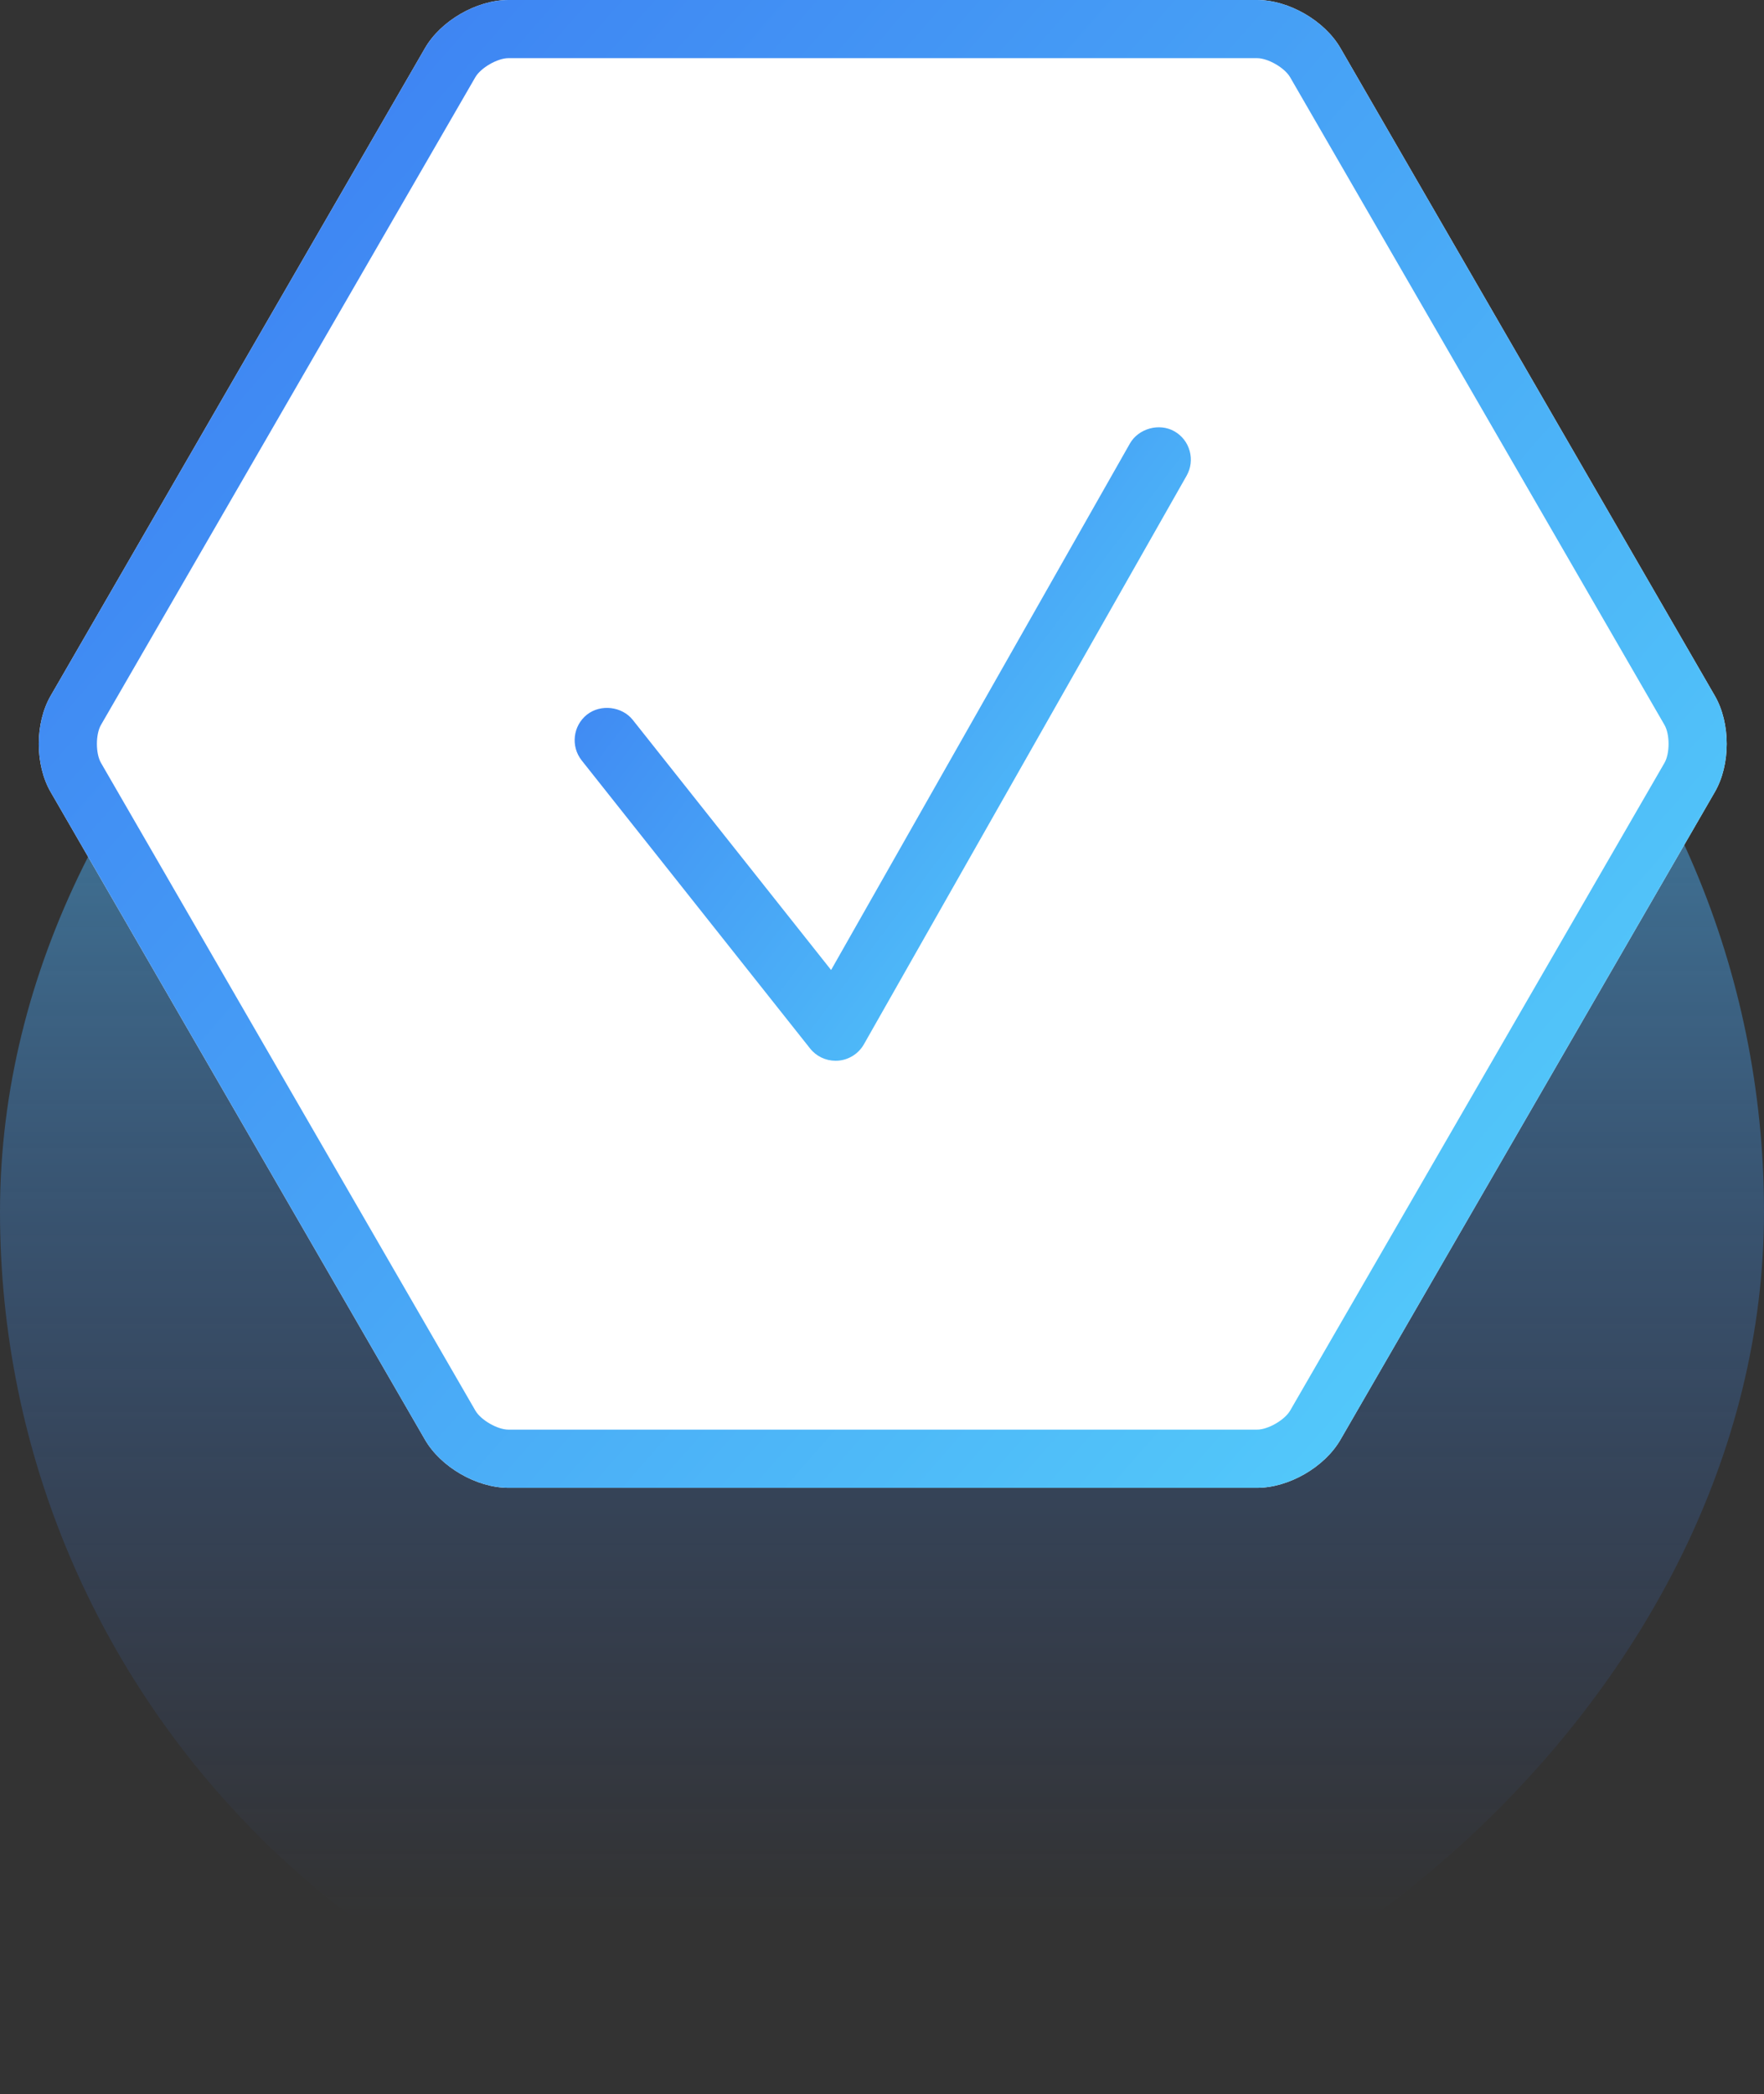 <svg width="91" height="108" viewBox="0 0 91 108" fill="none" xmlns="http://www.w3.org/2000/svg">
<rect x="0" y="0" width="91" height="108" fill="#333333" stroke="none"/>
<rect x="91" y="17" width="91" height="91" rx="45.5" transform="rotate(90 91 17)" fill="url(#paint0_linear)"/>
<path d="M64.85 76.734H26.224C24.591 76.734 22.744 75.668 21.925 74.254L2.614 40.849C1.796 39.434 1.796 37.3 2.614 35.885L21.924 2.481C22.742 1.066 24.591 0 26.224 0H64.852C66.484 0 68.332 1.066 69.15 2.48L88.463 35.885C89.281 37.3 89.281 39.434 88.463 40.849L69.15 74.253C68.332 75.668 66.484 76.734 64.85 76.734Z" fill="white"/>
<path d="M64.85 76.734H26.224C24.591 76.734 22.744 75.668 21.925 74.254L2.614 40.849C1.796 39.434 1.796 37.3 2.614 35.885L21.924 2.481C22.742 1.066 24.591 0 26.224 0H64.852C66.484 0 68.332 1.066 69.15 2.48L88.463 35.885C89.281 37.3 89.281 39.434 88.463 40.849L69.15 74.253C68.332 75.668 66.484 76.734 64.85 76.734ZM26.224 3C25.663 3 24.803 3.496 24.521 3.982L5.21 37.386C4.929 37.872 4.929 38.862 5.21 39.347L24.523 72.752C24.803 73.238 25.663 73.734 26.224 73.734H64.852C65.413 73.734 66.272 73.238 66.555 72.752L85.865 39.348C86.147 38.862 86.147 37.872 85.865 37.387L66.553 3.982C66.272 3.496 65.413 3 64.852 3H26.224Z" fill="url(#paint1_linear)"/>
<path d="M43.105 54.709C42.589 54.709 42.108 54.477 41.788 54.073L30.008 39.22C29.432 38.492 29.555 37.432 30.28 36.857C30.986 36.301 32.085 36.43 32.642 37.128L42.874 50.029L58.288 22.876C58.73 22.1 59.798 21.802 60.579 22.242C60.972 22.465 61.253 22.825 61.372 23.259C61.491 23.692 61.435 24.145 61.214 24.535L44.568 53.858C44.291 54.345 43.793 54.661 43.235 54.705C43.209 54.706 43.131 54.709 43.105 54.709Z" fill="url(#paint2_linear)"/>
<defs>
<linearGradient id="paint0_linear" x1="173" y1="62" x2="57" y2="62" gradientUnits="userSpaceOnUse">
<stop stop-color="#3870F0" stop-opacity="0"/>
<stop offset="1" stop-color="#60F5FF"/>
</linearGradient>
<linearGradient id="paint1_linear" x1="122.143" y1="101.289" x2="-4.267" y2="-9.221" gradientUnits="userSpaceOnUse">
<stop stop-color="#60F5FF"/>
<stop offset="1" stop-color="#3870F0"/>
</linearGradient>
<linearGradient id="paint2_linear" x1="73.504" y1="65.164" x2="21.376" y2="26.09" gradientUnits="userSpaceOnUse">
<stop stop-color="#60F5FF"/>
<stop offset="1" stop-color="#3870F0"/>
</linearGradient>
</defs>
</svg>
